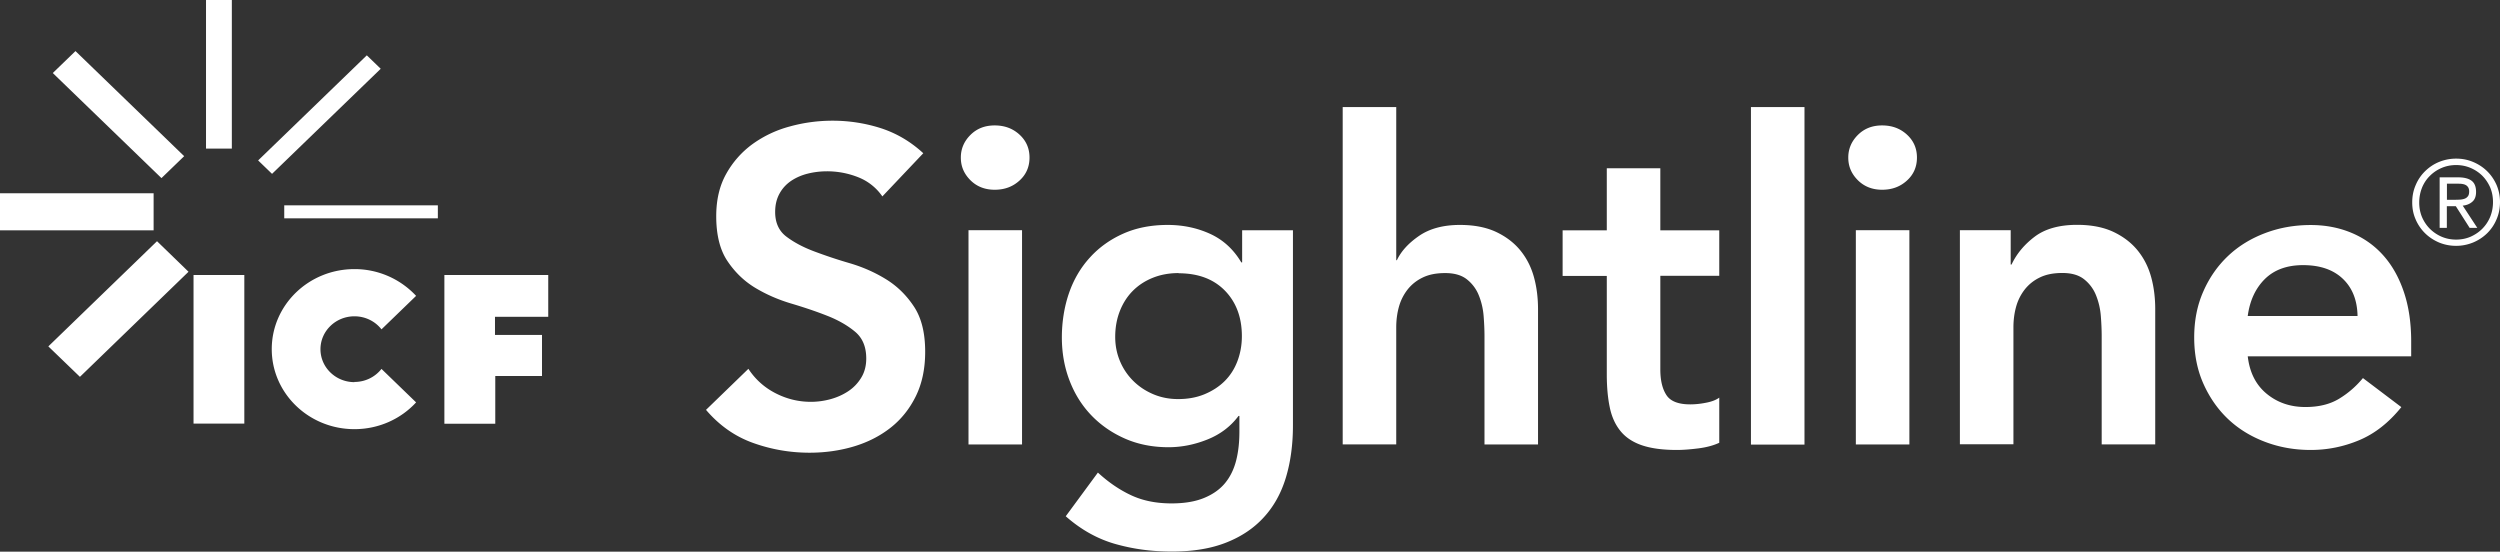 <svg id="Layer_2" data-name="Layer 2" xmlns="http://www.w3.org/2000/svg" viewBox="0 0 264.3 58.32"><rect x="0" y="0" width="264.3" height="58.32" fill="#333333" stroke="none"/><defs><style>.cls-1{fill:#fff}</style></defs><g id="Layer_1-2" data-name="Layer 1"><path class="cls-1" d="M8.45 39.84l-3.34-3.22L16.6 25.5l3.33 3.23L8.45 39.84zM0 20.43h16.24v3.92H0zM17.07 18.83L5.58 7.72l2.4-2.32 11.49 11.11-2.4 2.32zM21.78 0h2.73v15.71h-2.73zM28.76 18.38l-1.47-1.42L38.78 5.85l1.47 1.42-11.49 11.11zM30.05 21.71h16.24v1.37H30.05zM52.33 35.41h4.97v4.34h-4.94v5.05h-5.38V29.07h10.98v4.42h-5.63v1.92zM37.47 40.4c-1.98 0-3.59-1.56-3.59-3.48s1.61-3.48 3.59-3.48c1.17 0 2.21.54 2.86 1.38l3.66-3.54a8.867 8.867 0 0 0-6.52-2.83c-4.83 0-8.74 3.79-8.74 8.46s3.91 8.46 8.74 8.46c2.59 0 4.92-1.09 6.52-2.83L40.33 39c-.66.84-1.69 1.38-2.86 1.38M20.46 29.07h5.37v15.71h-5.37zM256.06 19.83c.2-.48.48-.9.84-1.25.35-.35.77-.63 1.24-.83.47-.2.98-.3 1.52-.3s1.05.1 1.52.3a4 4 0 0 1 1.24.82c.35.35.63.77.84 1.24.2.48.3 1 .3 1.55s-.1 1.08-.3 1.57c-.2.48-.48.9-.84 1.26s-.77.63-1.24.84c-.47.2-.98.3-1.52.3s-1.05-.1-1.52-.3c-.47-.2-.88-.48-1.24-.83-.35-.35-.63-.76-.84-1.24-.2-.48-.3-.99-.3-1.54s.1-1.09.3-1.58m-.67 3.38c.25.56.58 1.04 1 1.45s.91.73 1.47.97c.56.23 1.16.35 1.8.35a4.68 4.68 0 0 0 3.27-1.32c.42-.41.76-.9 1-1.47.25-.57.37-1.18.37-1.84s-.13-1.26-.37-1.82c-.25-.56-.58-1.04-1-1.45s-.91-.73-1.48-.97-1.16-.35-1.79-.35-1.23.12-1.8.35c-.56.23-1.05.56-1.47.97s-.76.9-1 1.47c-.25.57-.37 1.18-.37 1.84s.12 1.26.37 1.81m3.29-3.79h1.15c.14 0 .28 0 .43.02.14.02.28.05.39.11.12.06.21.14.28.25.07.11.11.26.11.44 0 .21-.04.38-.12.49a.74.74 0 0 1-.32.26c-.14.06-.29.09-.46.11-.17.01-.35.02-.53.02h-.92v-1.71zm-.74 4.67h.74V21.8h.95l1.46 2.29h.81l-1.54-2.35c.4-.04.73-.17 1-.4.27-.22.41-.57.41-1.05 0-.54-.15-.93-.46-1.17-.31-.24-.78-.37-1.43-.37h-1.96v5.34z"/><g><path class="cls-1" d="M93.28 20.76a5.555 5.555 0 0 0-2.52-2.01 8.89 8.89 0 0 0-3.33-.64c-.69 0-1.36.08-2.01.24-.65.16-1.23.41-1.75.75-.52.35-.94.79-1.25 1.35s-.47 1.2-.47 1.96c0 1.13.39 2 1.18 2.6s1.76 1.12 2.93 1.56 2.44.87 3.82 1.27c1.38.41 2.66.98 3.82 1.7 1.16.72 2.14 1.68 2.93 2.88s1.18 2.78 1.18 4.77c0 1.79-.33 3.36-.99 4.7-.66 1.34-1.55 2.45-2.67 3.33-1.12.88-2.42 1.54-3.89 1.98s-3.04.66-4.67.66c-2.08 0-4.07-.35-5.99-1.04-1.92-.69-3.57-1.86-4.96-3.49l4.48-4.34c.72 1.1 1.67 1.96 2.85 2.57 1.18.61 2.43.92 3.75.92.69 0 1.38-.09 2.08-.28.69-.19 1.32-.47 1.89-.85.57-.38 1.02-.86 1.37-1.44.35-.58.52-1.25.52-2.01 0-1.23-.39-2.17-1.18-2.83-.79-.66-1.76-1.22-2.93-1.68-1.16-.46-2.44-.89-3.82-1.3-1.38-.41-2.66-.97-3.82-1.67-1.17-.71-2.14-1.65-2.93-2.83-.79-1.18-1.18-2.76-1.18-4.74 0-1.73.35-3.22 1.06-4.48a9.76 9.76 0 0 1 2.78-3.14 12.04 12.04 0 0 1 3.94-1.86c1.48-.41 2.99-.61 4.53-.61 1.76 0 3.47.27 5.12.8 1.65.54 3.14 1.42 4.46 2.64l-4.34 4.58zM101.58 16.65c0-.91.34-1.71 1.01-2.38.68-.68 1.53-1.01 2.57-1.01s1.91.32 2.62.97c.71.65 1.06 1.46 1.06 2.43s-.35 1.79-1.06 2.43c-.71.65-1.58.97-2.62.97s-1.9-.34-2.57-1.01c-.68-.68-1.01-1.47-1.01-2.38zm.81 7.69h5.66v22.65h-5.66V24.34zM136.69 24.34v20.62c0 2.04-.25 3.89-.75 5.54s-1.28 3.05-2.34 4.2c-1.05 1.15-2.38 2.04-3.99 2.67-1.6.63-3.51.94-5.71.94s-4.11-.27-5.99-.8c-1.89-.54-3.63-1.51-5.24-2.93l3.4-4.62c1.13 1.04 2.31 1.84 3.54 2.41 1.23.57 2.64.85 4.25.85 1.35 0 2.49-.19 3.42-.57.93-.38 1.67-.9 2.22-1.56.55-.66.94-1.46 1.18-2.38.24-.93.35-1.96.35-3.09v-1.65h-.09c-.82 1.1-1.9 1.93-3.26 2.48s-2.74.83-4.15.83c-1.7 0-3.24-.31-4.62-.92-1.38-.61-2.57-1.44-3.56-2.48-.99-1.04-1.75-2.26-2.29-3.68-.54-1.42-.8-2.93-.8-4.53s.25-3.22.75-4.67c.5-1.45 1.24-2.71 2.22-3.78.97-1.07 2.15-1.91 3.52-2.52 1.37-.61 2.93-.92 4.7-.92 1.6 0 3.1.31 4.48.94 1.38.63 2.48 1.64 3.3 3.02h.09v-3.4h5.38zm-12.08 4.53c-1.01 0-1.92.17-2.74.5s-1.52.79-2.1 1.37c-.58.58-1.04 1.29-1.37 2.12-.33.83-.5 1.75-.5 2.76 0 .91.17 1.76.5 2.55.33.79.79 1.48 1.39 2.08.6.6 1.3 1.07 2.12 1.42.82.35 1.7.52 2.64.52 1.04 0 1.97-.17 2.81-.52.83-.35 1.54-.81 2.12-1.39.58-.58 1.03-1.28 1.34-2.1.31-.82.47-1.7.47-2.64 0-1.98-.6-3.59-1.79-4.81-1.2-1.23-2.83-1.84-4.91-1.84zM147.59 27.51h.09c.44-.94 1.22-1.8 2.34-2.57 1.12-.77 2.56-1.16 4.32-1.16 1.51 0 2.79.25 3.85.75 1.05.5 1.91 1.16 2.57 1.98.66.82 1.13 1.76 1.42 2.83s.42 2.19.42 3.35v14.3h-5.66V35.52c0-.63-.03-1.33-.09-2.1s-.23-1.49-.5-2.17a4.06 4.06 0 0 0-1.25-1.7c-.57-.46-1.34-.68-2.31-.68s-1.74.16-2.38.47c-.65.31-1.18.74-1.6 1.27-.42.54-.73 1.15-.92 1.84-.19.69-.28 1.42-.28 2.17v12.36h-5.66V11.32h5.66v16.19zM165.2 29.16v-4.81h4.67v-6.56h5.66v6.56h6.23v4.81h-6.23v9.91c0 1.13.21 2.03.64 2.69.42.66 1.27.99 2.52.99.5 0 1.05-.05 1.65-.17.6-.11 1.07-.29 1.42-.54v4.77c-.6.28-1.33.48-2.19.59-.87.11-1.63.17-2.29.17-1.51 0-2.75-.17-3.71-.5-.96-.33-1.71-.83-2.26-1.51-.55-.68-.93-1.52-1.13-2.52-.21-1.01-.31-2.17-.31-3.49V29.17h-4.67zM185.11 11.32h5.66V47h-5.66V11.32zM195.4 16.65c0-.91.34-1.71 1.01-2.38.68-.68 1.53-1.01 2.57-1.01s1.91.32 2.62.97c.71.65 1.06 1.46 1.06 2.43s-.35 1.79-1.06 2.43c-.71.65-1.58.97-2.62.97s-1.9-.34-2.57-1.01c-.68-.68-1.01-1.47-1.01-2.38zm.8 7.69h5.66v22.65h-5.66V24.34zM207.19 24.34h5.38v3.63h.09c.53-1.13 1.35-2.12 2.45-2.95 1.1-.83 2.6-1.25 4.48-1.25 1.51 0 2.79.25 3.85.75 1.05.5 1.91 1.16 2.57 1.98.66.82 1.13 1.76 1.42 2.83s.42 2.19.42 3.35v14.3h-5.66V35.51c0-.63-.03-1.33-.09-2.1s-.23-1.49-.5-2.17a4.06 4.06 0 0 0-1.25-1.7c-.57-.46-1.34-.68-2.31-.68s-1.74.16-2.38.47c-.65.31-1.18.74-1.6 1.27-.42.54-.73 1.15-.92 1.84-.19.69-.28 1.42-.28 2.17v12.36h-5.66V24.32zM237.63 37.65c.19 1.7.85 3.02 1.98 3.96s2.5 1.42 4.11 1.42c1.42 0 2.6-.29 3.56-.87s1.8-1.31 2.53-2.19l4.06 3.07c-1.32 1.64-2.8 2.8-4.44 3.49-1.64.69-3.35 1.04-5.14 1.04-1.7 0-3.3-.28-4.81-.85-1.51-.57-2.82-1.37-3.92-2.41s-1.97-2.29-2.62-3.75c-.65-1.46-.97-3.09-.97-4.88s.32-3.42.97-4.88c.64-1.46 1.52-2.71 2.62-3.75s2.41-1.84 3.92-2.41c1.51-.57 3.11-.85 4.81-.85 1.57 0 3.01.28 4.32.83 1.31.55 2.42 1.34 3.35 2.38.93 1.04 1.65 2.32 2.17 3.85.52 1.53.78 3.28.78 5.26v1.56h-17.27zm11.61-4.24c-.03-1.67-.55-2.98-1.56-3.94s-2.41-1.44-4.2-1.44c-1.7 0-3.04.49-4.03 1.46-.99.98-1.6 2.28-1.82 3.92h11.61z"/></g></g></svg>